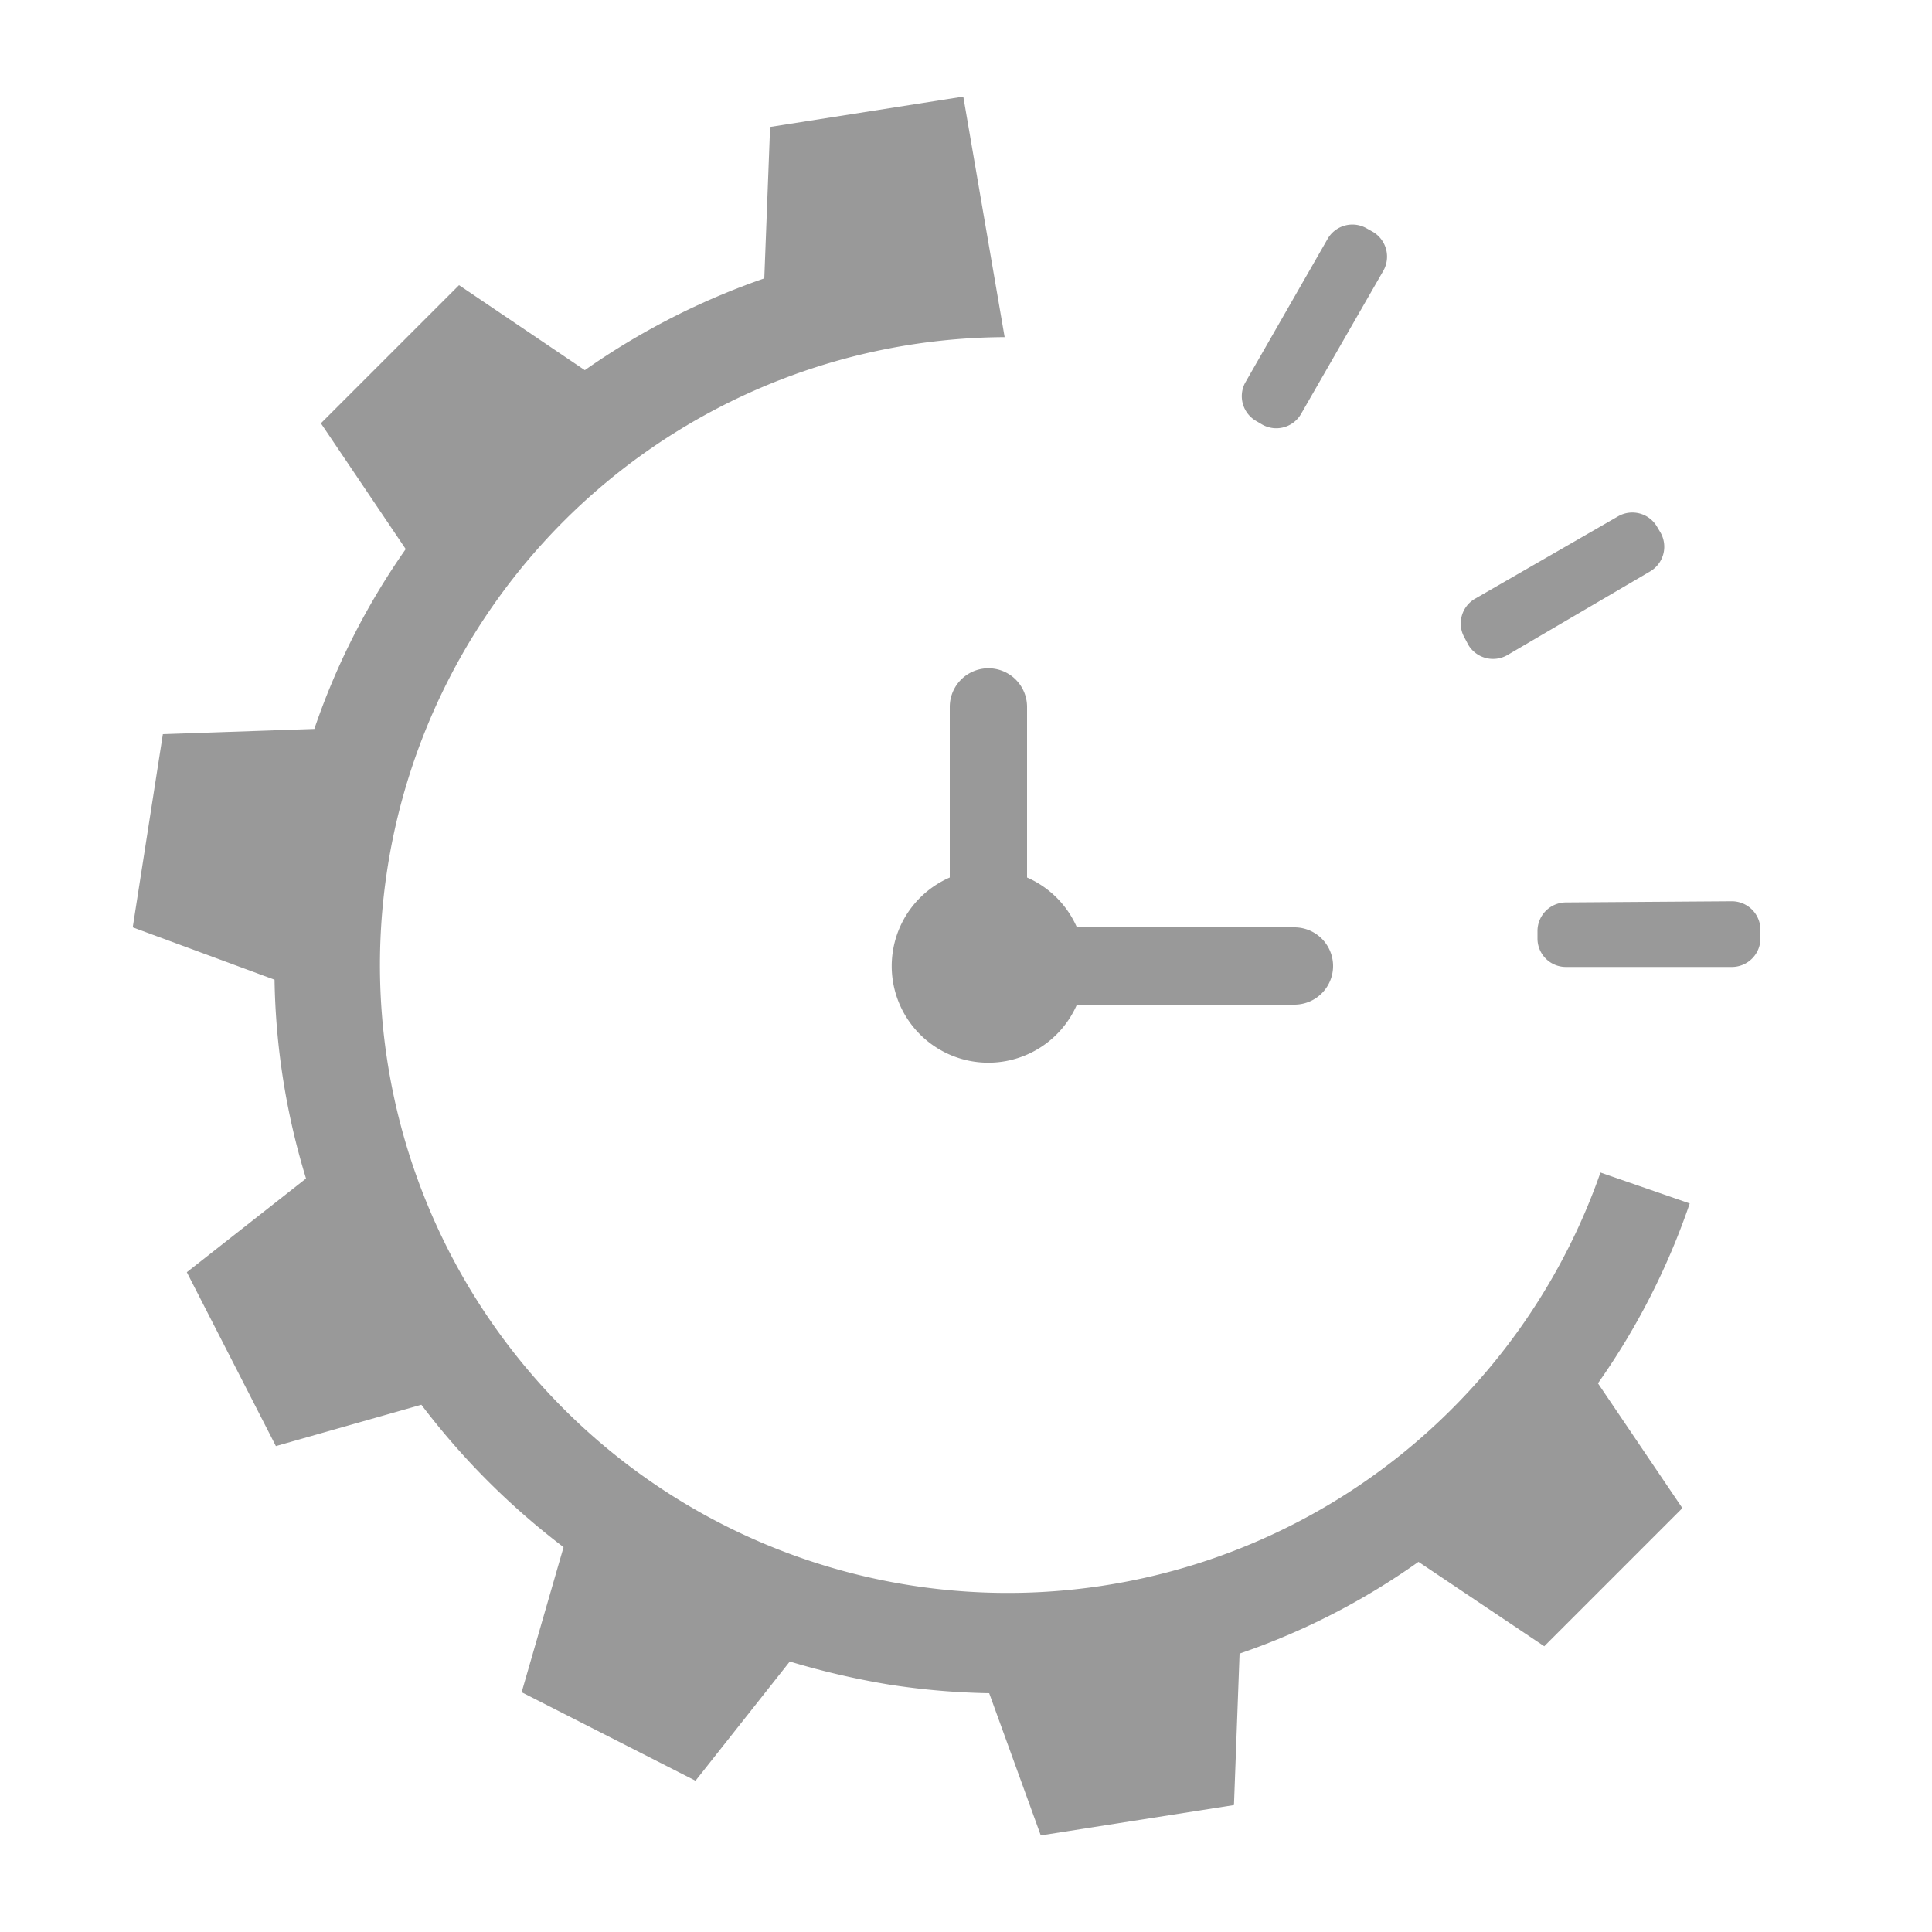 <svg viewBox="0 0 100 100" xmlns="http://www.w3.org/2000/svg"><g fill="#999"><path d="m67 48h-11.26a5 5 0 0 0 -2.58-2.58v-8.83a2 2 0 0 0 -4 0v8.83a5 5 0 1 0 6.58 6.58h11.26a2 2 0 0 0 0-4z"/><g fill-rule="evenodd"><path d="m65 21.78.34.2a1.48 1.48 0 0 0 2-.55l4.27-7.43a1.49 1.49 0 0 0 -.55-2l-.34-.19a1.48 1.48 0 0 0 -2 .55l-4.27 7.45a1.48 1.48 0 0 0 .55 1.97z"/><path d="m76 33.38a1.49 1.49 0 0 0 2 .54l7.42-4.35a1.48 1.48 0 0 0 .53-2l-.19-.32a1.48 1.48 0 0 0 -2-.53l-7.43 4.28a1.48 1.48 0 0 0 -.53 2z"/><path d="m91.12 48.12a1.48 1.48 0 0 0 -1.49-1.47l-8.58.06a1.48 1.48 0 0 0 -1.47 1.49v.39a1.47 1.47 0 0 0 1.48 1.46h8.59a1.48 1.48 0 0 0 1.47-1.49z"/><path d="m82.84 60.69a32.5 32.5 0 1 1 -30.84-43.24l-2.14-12.45-10 1.57-.3 7.84a37.4 37.4 0 0 0 -9.29 4.75l-6.51-4.4-7.15 7.15 4.39 6.51a37 37 0 0 0 -4.73 9.31l-7.84.27-1.56 10 7.34 2.71a37 37 0 0 0 1.63 10.29l-6.17 4.85 4.61 9 7.53-2.14a38.34 38.34 0 0 0 7.36 7.37l-2.17 7.51 9 4.58 4.88-6.17a40.87 40.87 0 0 0 5.12 1.19 37.75 37.75 0 0 0 5.2.45l2.67 7.36 10-1.57.29-7.84a36.22 36.22 0 0 0 9.26-4.75l6.51 4.37 7.15-7.15-4.37-6.46a36.7 36.7 0 0 0 4.75-9.31z"/></g></g></svg>
